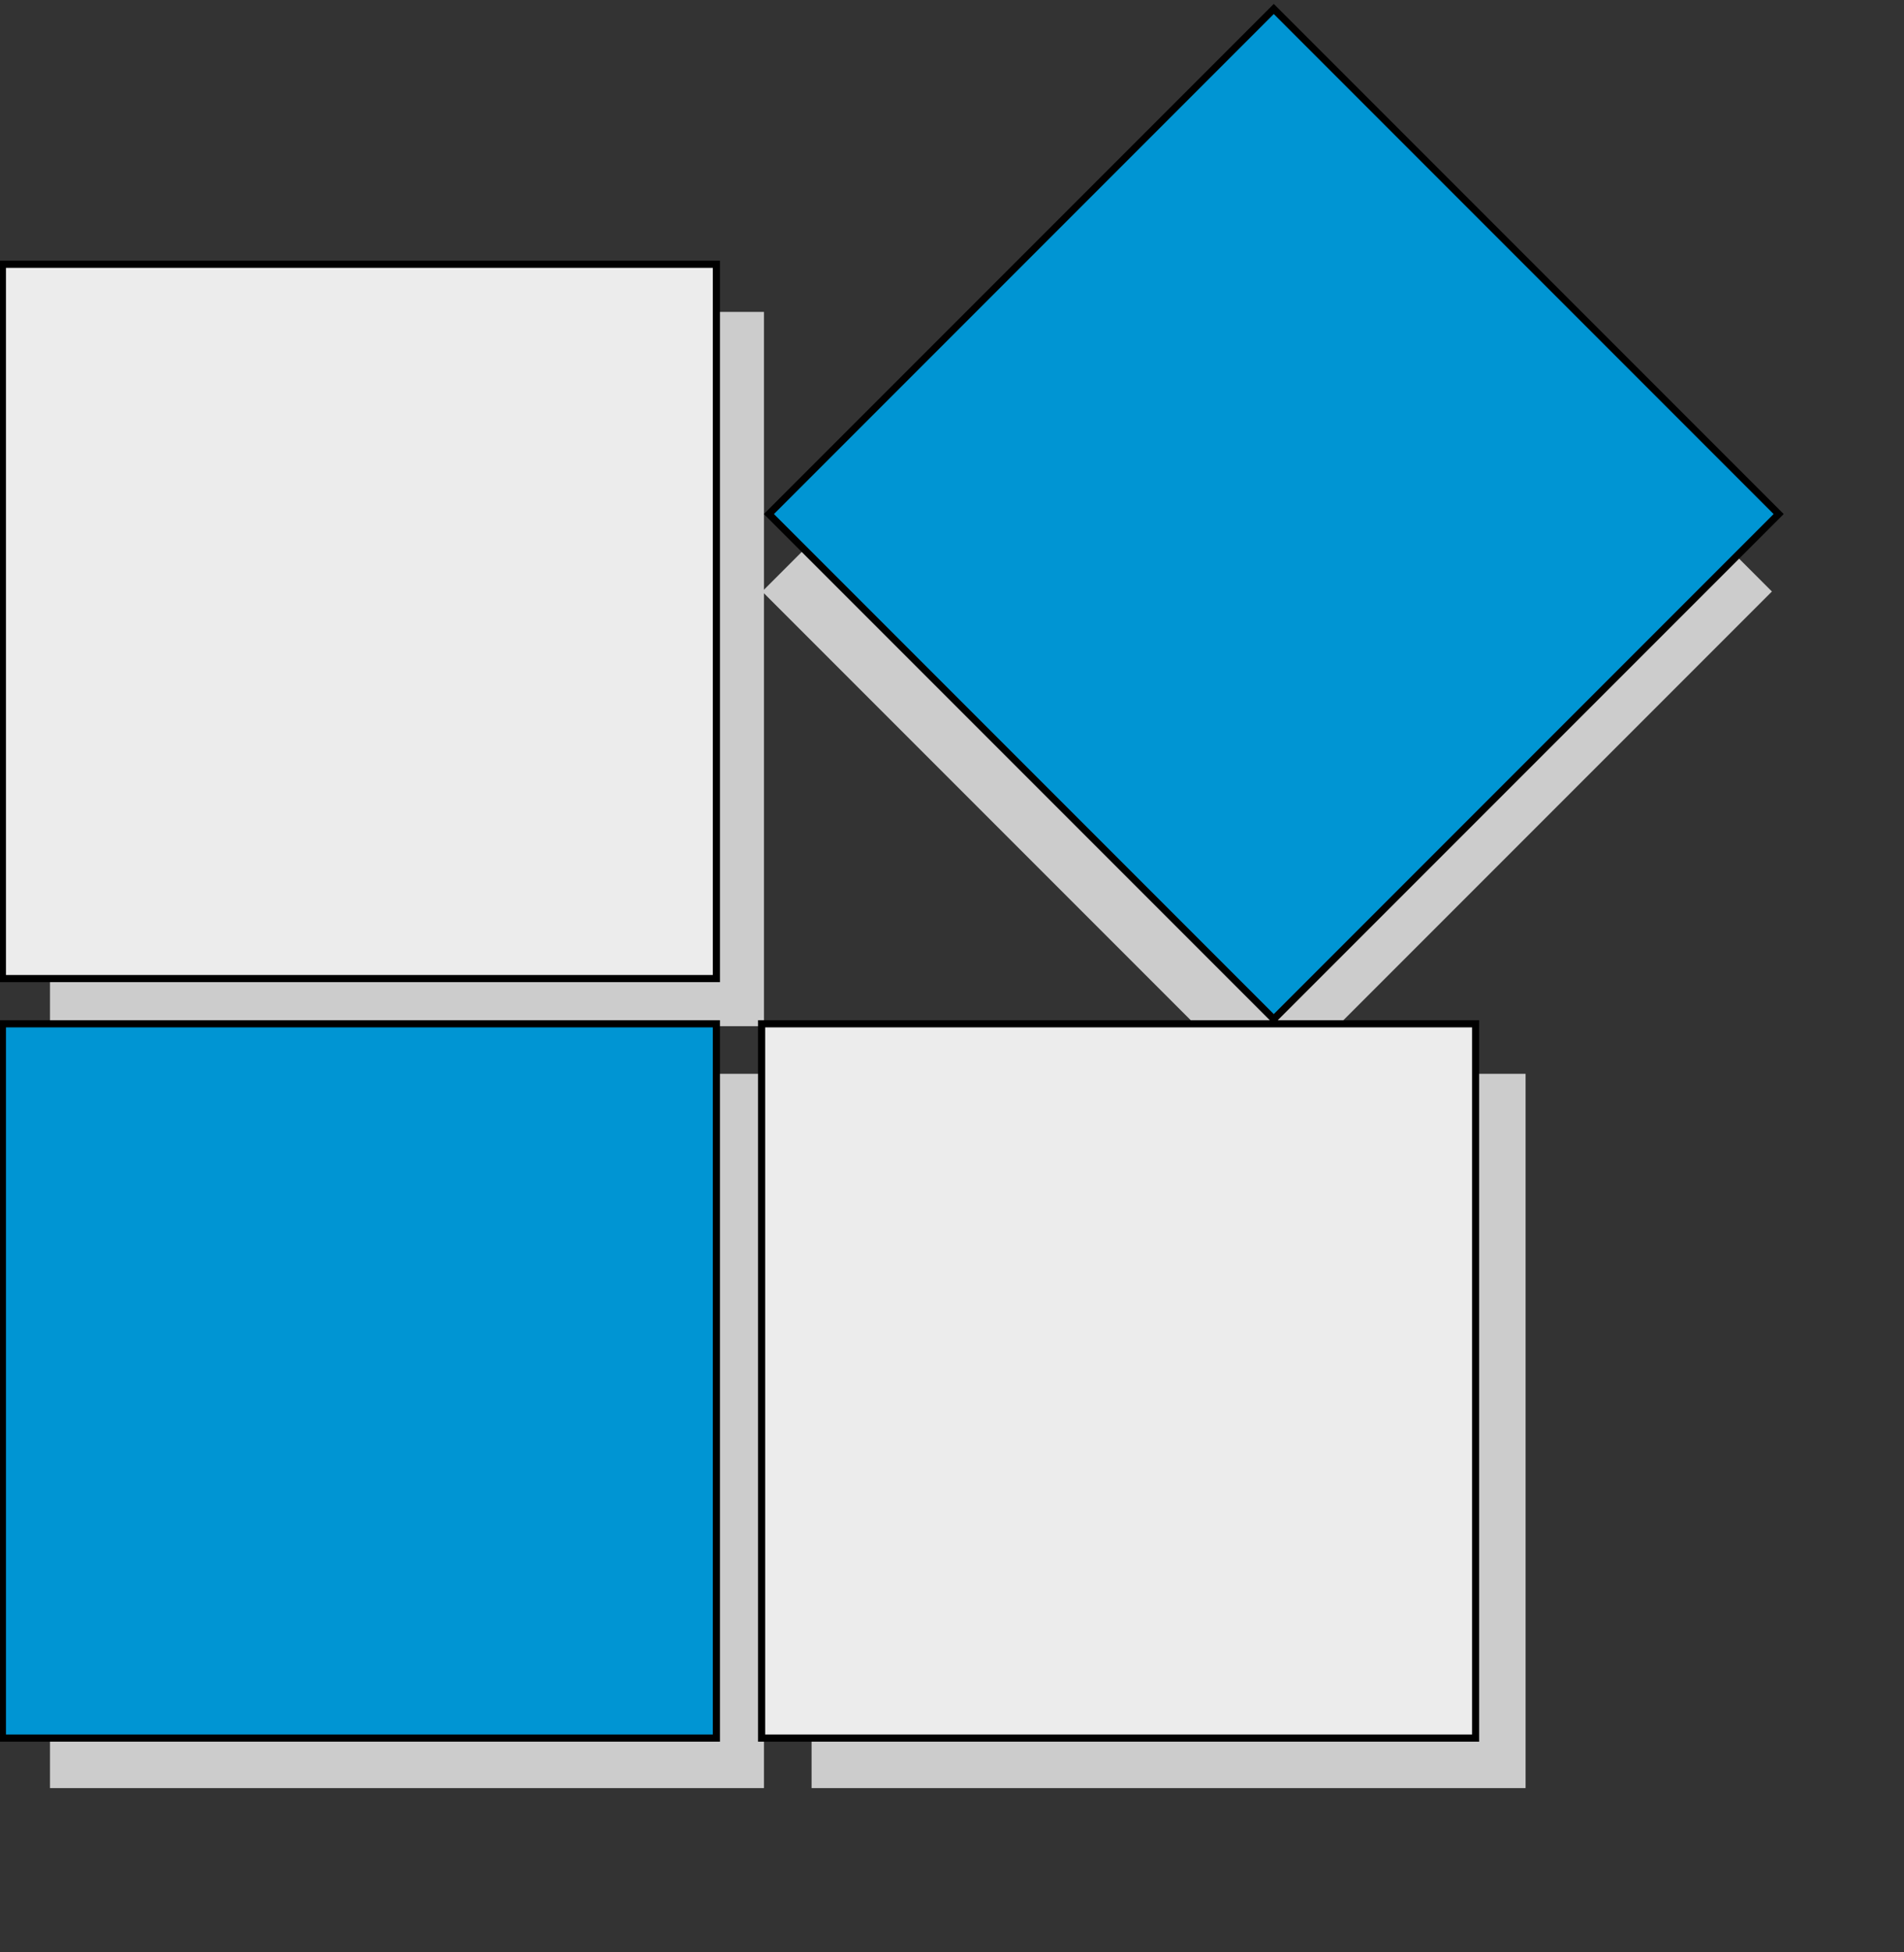 <svg version="1.0" xmlns="http://www.w3.org/2000/svg" width="800px" height="820px">
	
	<rect width="100%" height="100%" fill="#333333" stroke="none"/>
	
	<rect
		id="los"
		x="21" y="131"
		width="300" height="300"
		fill="#ccc"
	/>
	
	<rect
		id="ros"
		x="349" y="131"
		width="300" height="300"
		fill="#ccc"
		transform="rotate(45,555,305)"
	/>
	
	<rect
		id="lus"
		x="21" y="451"
		width="300" height="300"
		fill="#ccc"
	/>
	
	<rect
		id="rus"
		x="341" y="451"
		width="300" height="300"
		fill="#ccc"
	/>
	
	<rect
		id="lo"
		x="1" y="111"
		width="300" height="300"
		stroke="#000" stroke-width="3" fill="#ececec"
	/>
	
	<rect
		id="ro"
		x="328" y="106"
		width="300" height="300"
		stroke="#000" stroke-width="3" fill="#0095d3"
		transform="rotate(45,555,305)"
	/>
	
	<rect
		id="lu"
		x="1" y="430"
		width="300" height="300"
		stroke="#000" stroke-width="3" fill="#0095d3"
	/>
	
	<rect
		id="ru"
		x="320" y="430"
		width="300" height="300"
		stroke="#000" stroke-width="3" fill="#ececec"
	/>
	
	
<!--	<polyline	points="7,1 18,10" 
				stroke-linecap="square" 
				stroke-linejoin="round" 
				fill="none" 
				stroke="#666" 
				stroke-width="2" 
	/>
	-->
	
	
</svg>